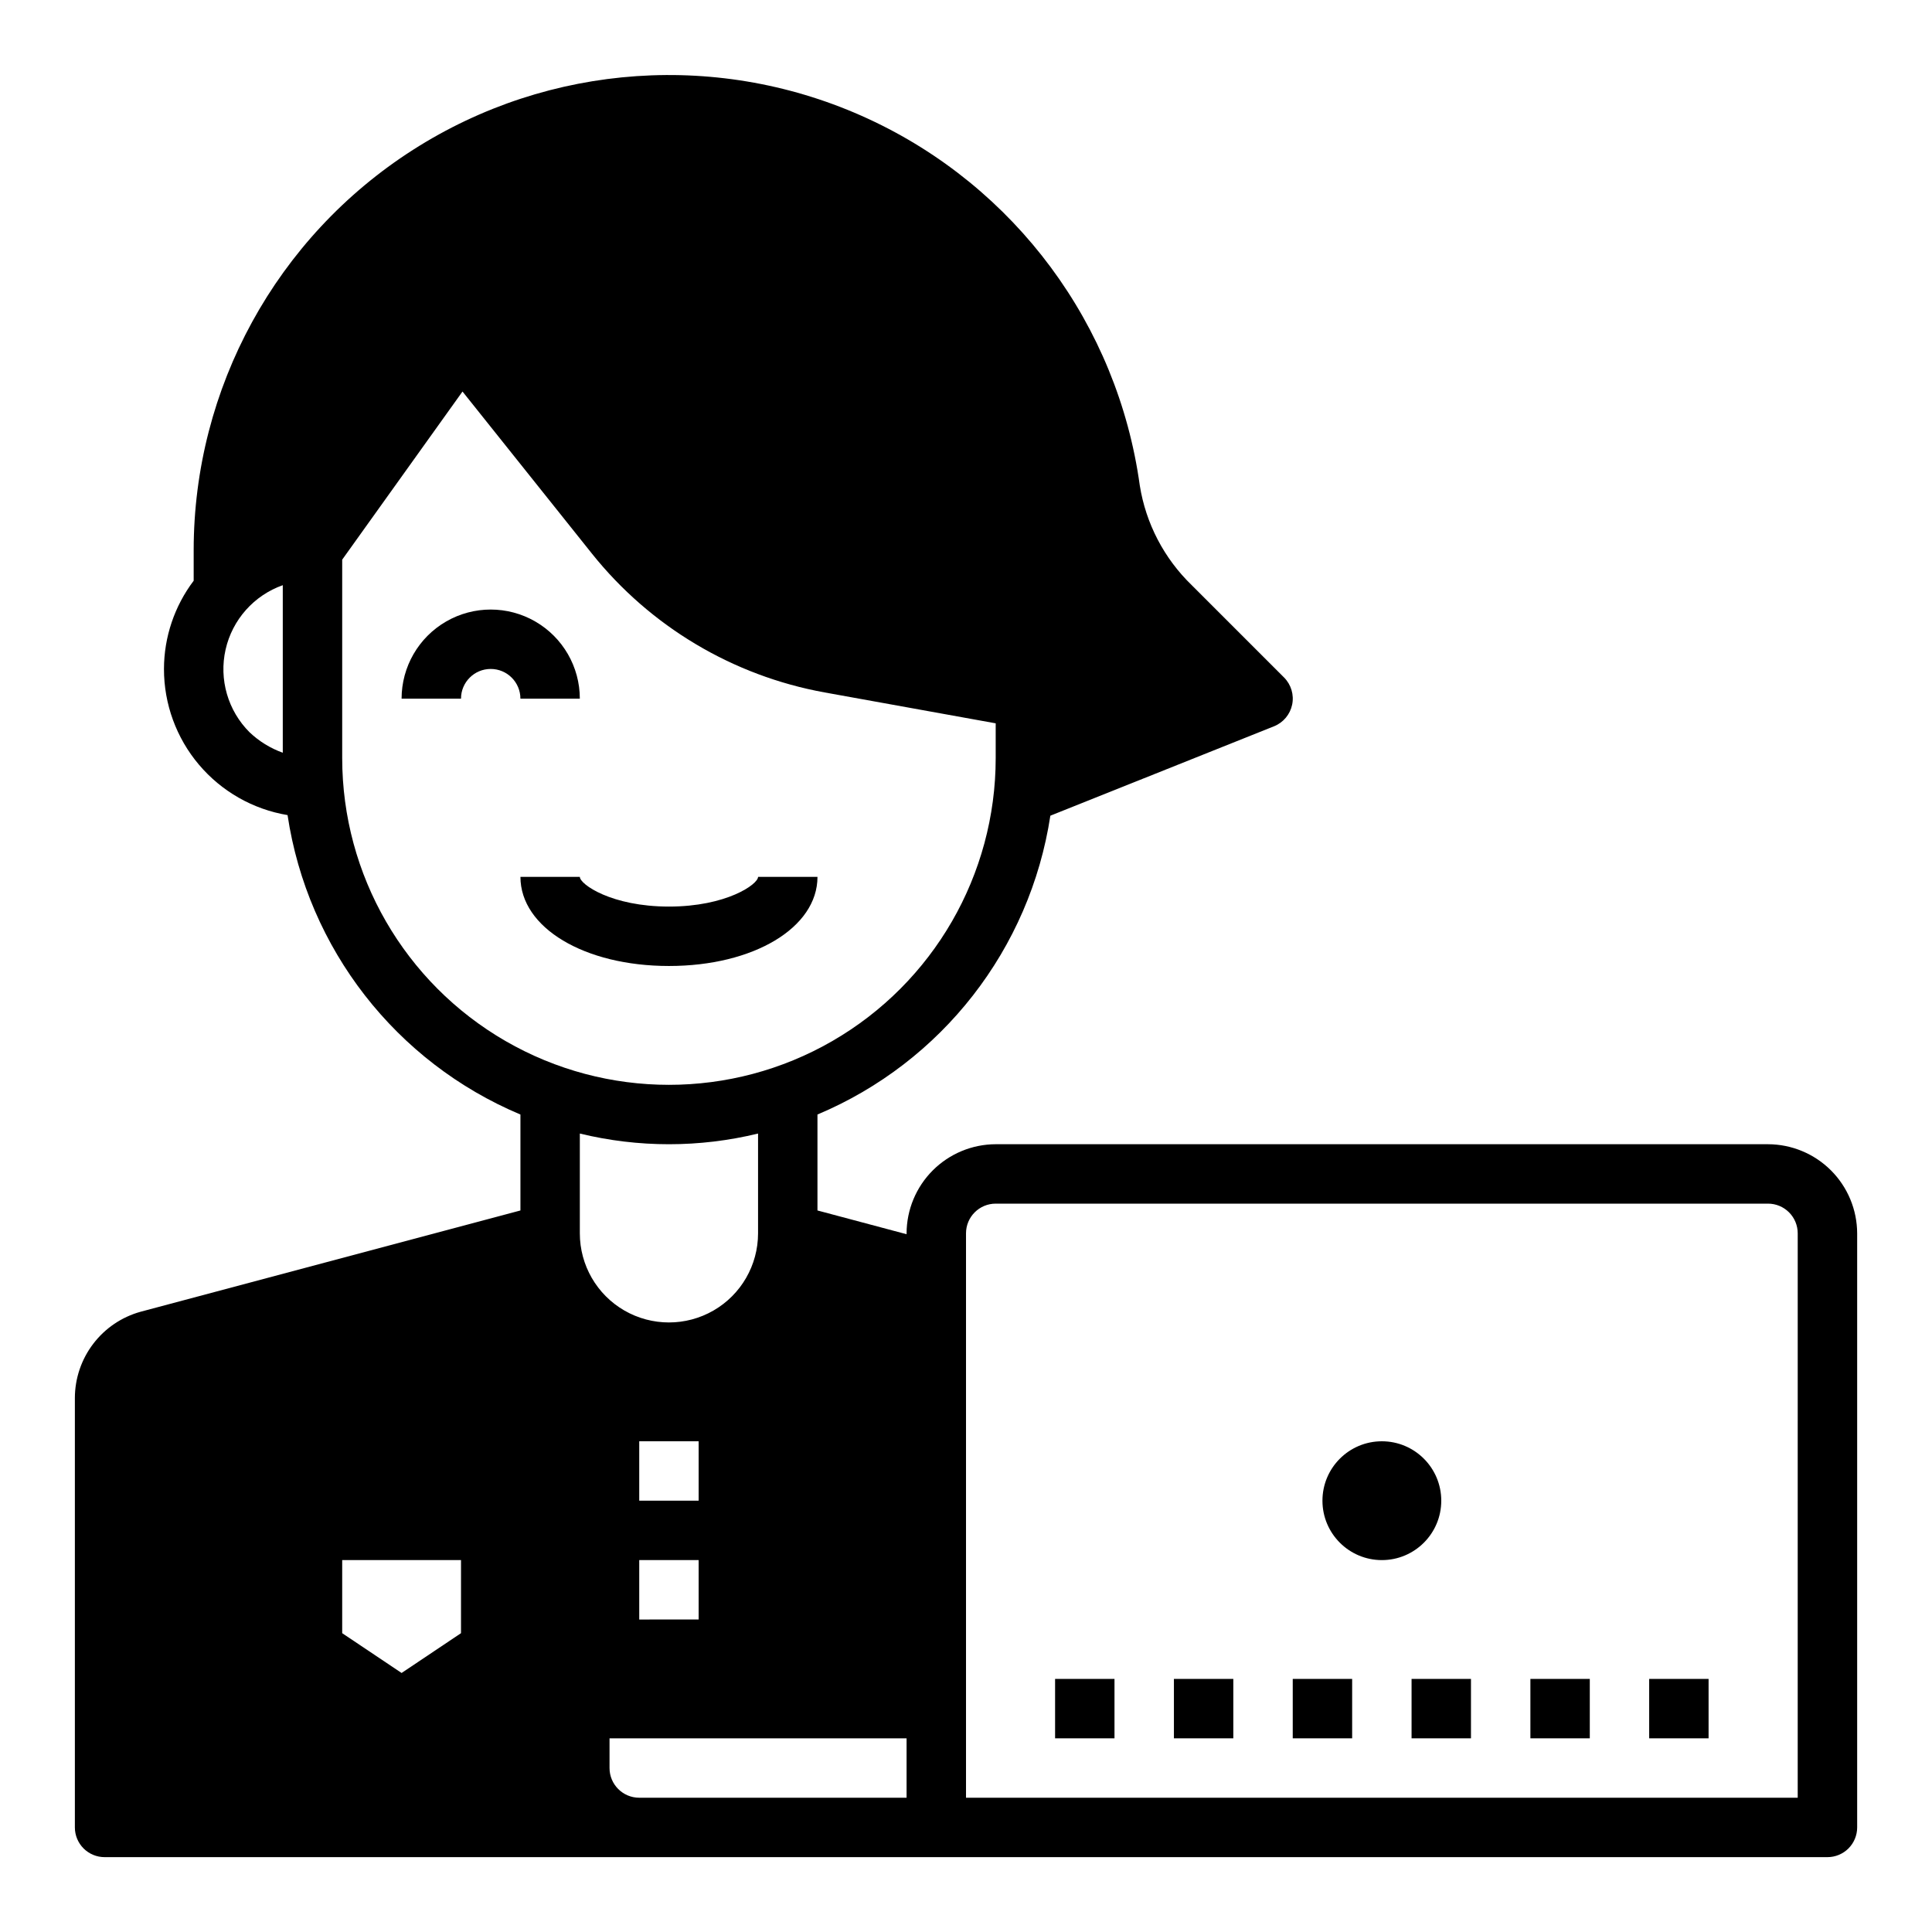 <?xml version="1.0" encoding="UTF-8"?>
<!-- Uploaded to: SVG Repo, www.svgrepo.com, Generator: SVG Repo Mixer Tools -->
<svg fill="#000000" width="800px" height="800px" version="1.1" viewBox="144 144 512 512" xmlns="http://www.w3.org/2000/svg">
 <g>
  <path d="m297.66 329.15c0-8.434-4.504-16.23-11.809-20.449-7.309-4.219-16.309-4.219-23.617 0-7.309 4.219-11.809 12.016-11.809 20.449h15.746c0-4.348 3.523-7.871 7.871-7.871s7.871 3.523 7.871 7.871z"/>
  <path d="m360.64 376.38h-15.742c0 1.961-8.375 7.871-23.617 7.871-15.242 0-23.617-5.91-23.617-7.871h-15.742c0 13.461 16.918 23.617 39.359 23.617 22.445 0 39.359-10.156 39.359-23.617z"/>
  <path d="m612.54 447.23h-204.67c-6.258 0.02-12.254 2.512-16.68 6.938-4.426 4.426-6.918 10.422-6.938 16.68v0.234l-23.617-6.297v-25.426c32.953-13.859 56.328-43.855 61.719-79.191l59.277-23.695c2.461-0.988 4.262-3.141 4.801-5.738 0.539-2.598-0.262-5.289-2.125-7.172l-24.484-24.484c-7.336-7.09-12.172-16.371-13.773-26.449-5.867-42.539-33.004-79.16-71.996-97.156-38.992-17.992-84.465-14.883-120.64 8.258-36.18 23.141-58.074 63.117-58.09 106.06v8.109c-5.09 6.731-7.856 14.938-7.871 23.379-0.012 9.289 3.273 18.281 9.27 25.371 6 7.094 14.316 11.828 23.48 13.359 5.32 35.406 28.711 65.477 61.715 79.352v25.426l-100.68 26.844c-4.992 1.387-9.395 4.367-12.535 8.492-3.141 4.121-4.848 9.156-4.863 14.336v113.83c0 2.086 0.832 4.09 2.309 5.566 1.477 1.473 3.477 2.305 5.566 2.305h456.58c2.086 0 4.09-0.832 5.566-2.305 1.473-1.477 2.305-3.481 2.305-5.566v-157.44c-0.02-6.258-2.516-12.254-6.938-16.68-4.426-4.426-10.422-6.918-16.68-6.938zm-393.6-103.75c-3.285-1.176-6.289-3.027-8.816-5.43-5.734-5.734-8.129-14.008-6.34-21.918 1.789-7.906 7.512-14.344 15.156-17.051zm47.23 233.33-15.742 10.547-15.742-10.547v-19.367h31.488zm-31.484-231.91v-52.586l31.883-44.555 34.32 42.98c15.434 19.293 37.328 32.352 61.637 36.762l45.344 8.188v9.211c0 30.938-16.504 59.523-43.297 74.992s-59.801 15.469-86.594 0c-26.789-15.469-43.293-44.055-43.293-74.992zm62.977 125.95v-26.449c15.516 3.777 31.715 3.777 47.23 0v26.449c0 8.438-4.5 16.234-11.809 20.453-7.305 4.215-16.309 4.215-23.617 0-7.305-4.219-11.805-12.016-11.805-20.453zm15.742 70.848v-15.746h15.742v15.742zm15.742 15.742v15.742l-15.742 0.004v-15.746zm55.105 62.977h-70.848c-4.348 0-7.871-3.523-7.871-7.871v-7.871h78.719zm236.16 0h-220.41v-149.57c0-4.348 3.523-7.871 7.871-7.871h204.67c2.09 0 4.09 0.828 5.566 2.305s2.305 3.477 2.305 5.566z"/>
  <path d="m525.95 541.7c0 8.695-7.047 15.742-15.742 15.742-8.695 0-15.746-7.047-15.746-15.742 0-8.695 7.051-15.746 15.746-15.746 8.695 0 15.742 7.051 15.742 15.746"/>
  <path d="m423.61 588.93h15.742v15.742h-15.742z"/>
  <path d="m455.1 588.93h15.742v15.742h-15.742z"/>
  <path d="m486.59 588.93h15.742v15.742h-15.742z"/>
  <path d="m518.08 588.93h15.742v15.742h-15.742z"/>
  <path d="m549.57 588.93h15.742v15.742h-15.742z"/>
  <path d="m581.05 588.93h15.742v15.742h-15.742z"/>
 </g>
</svg>